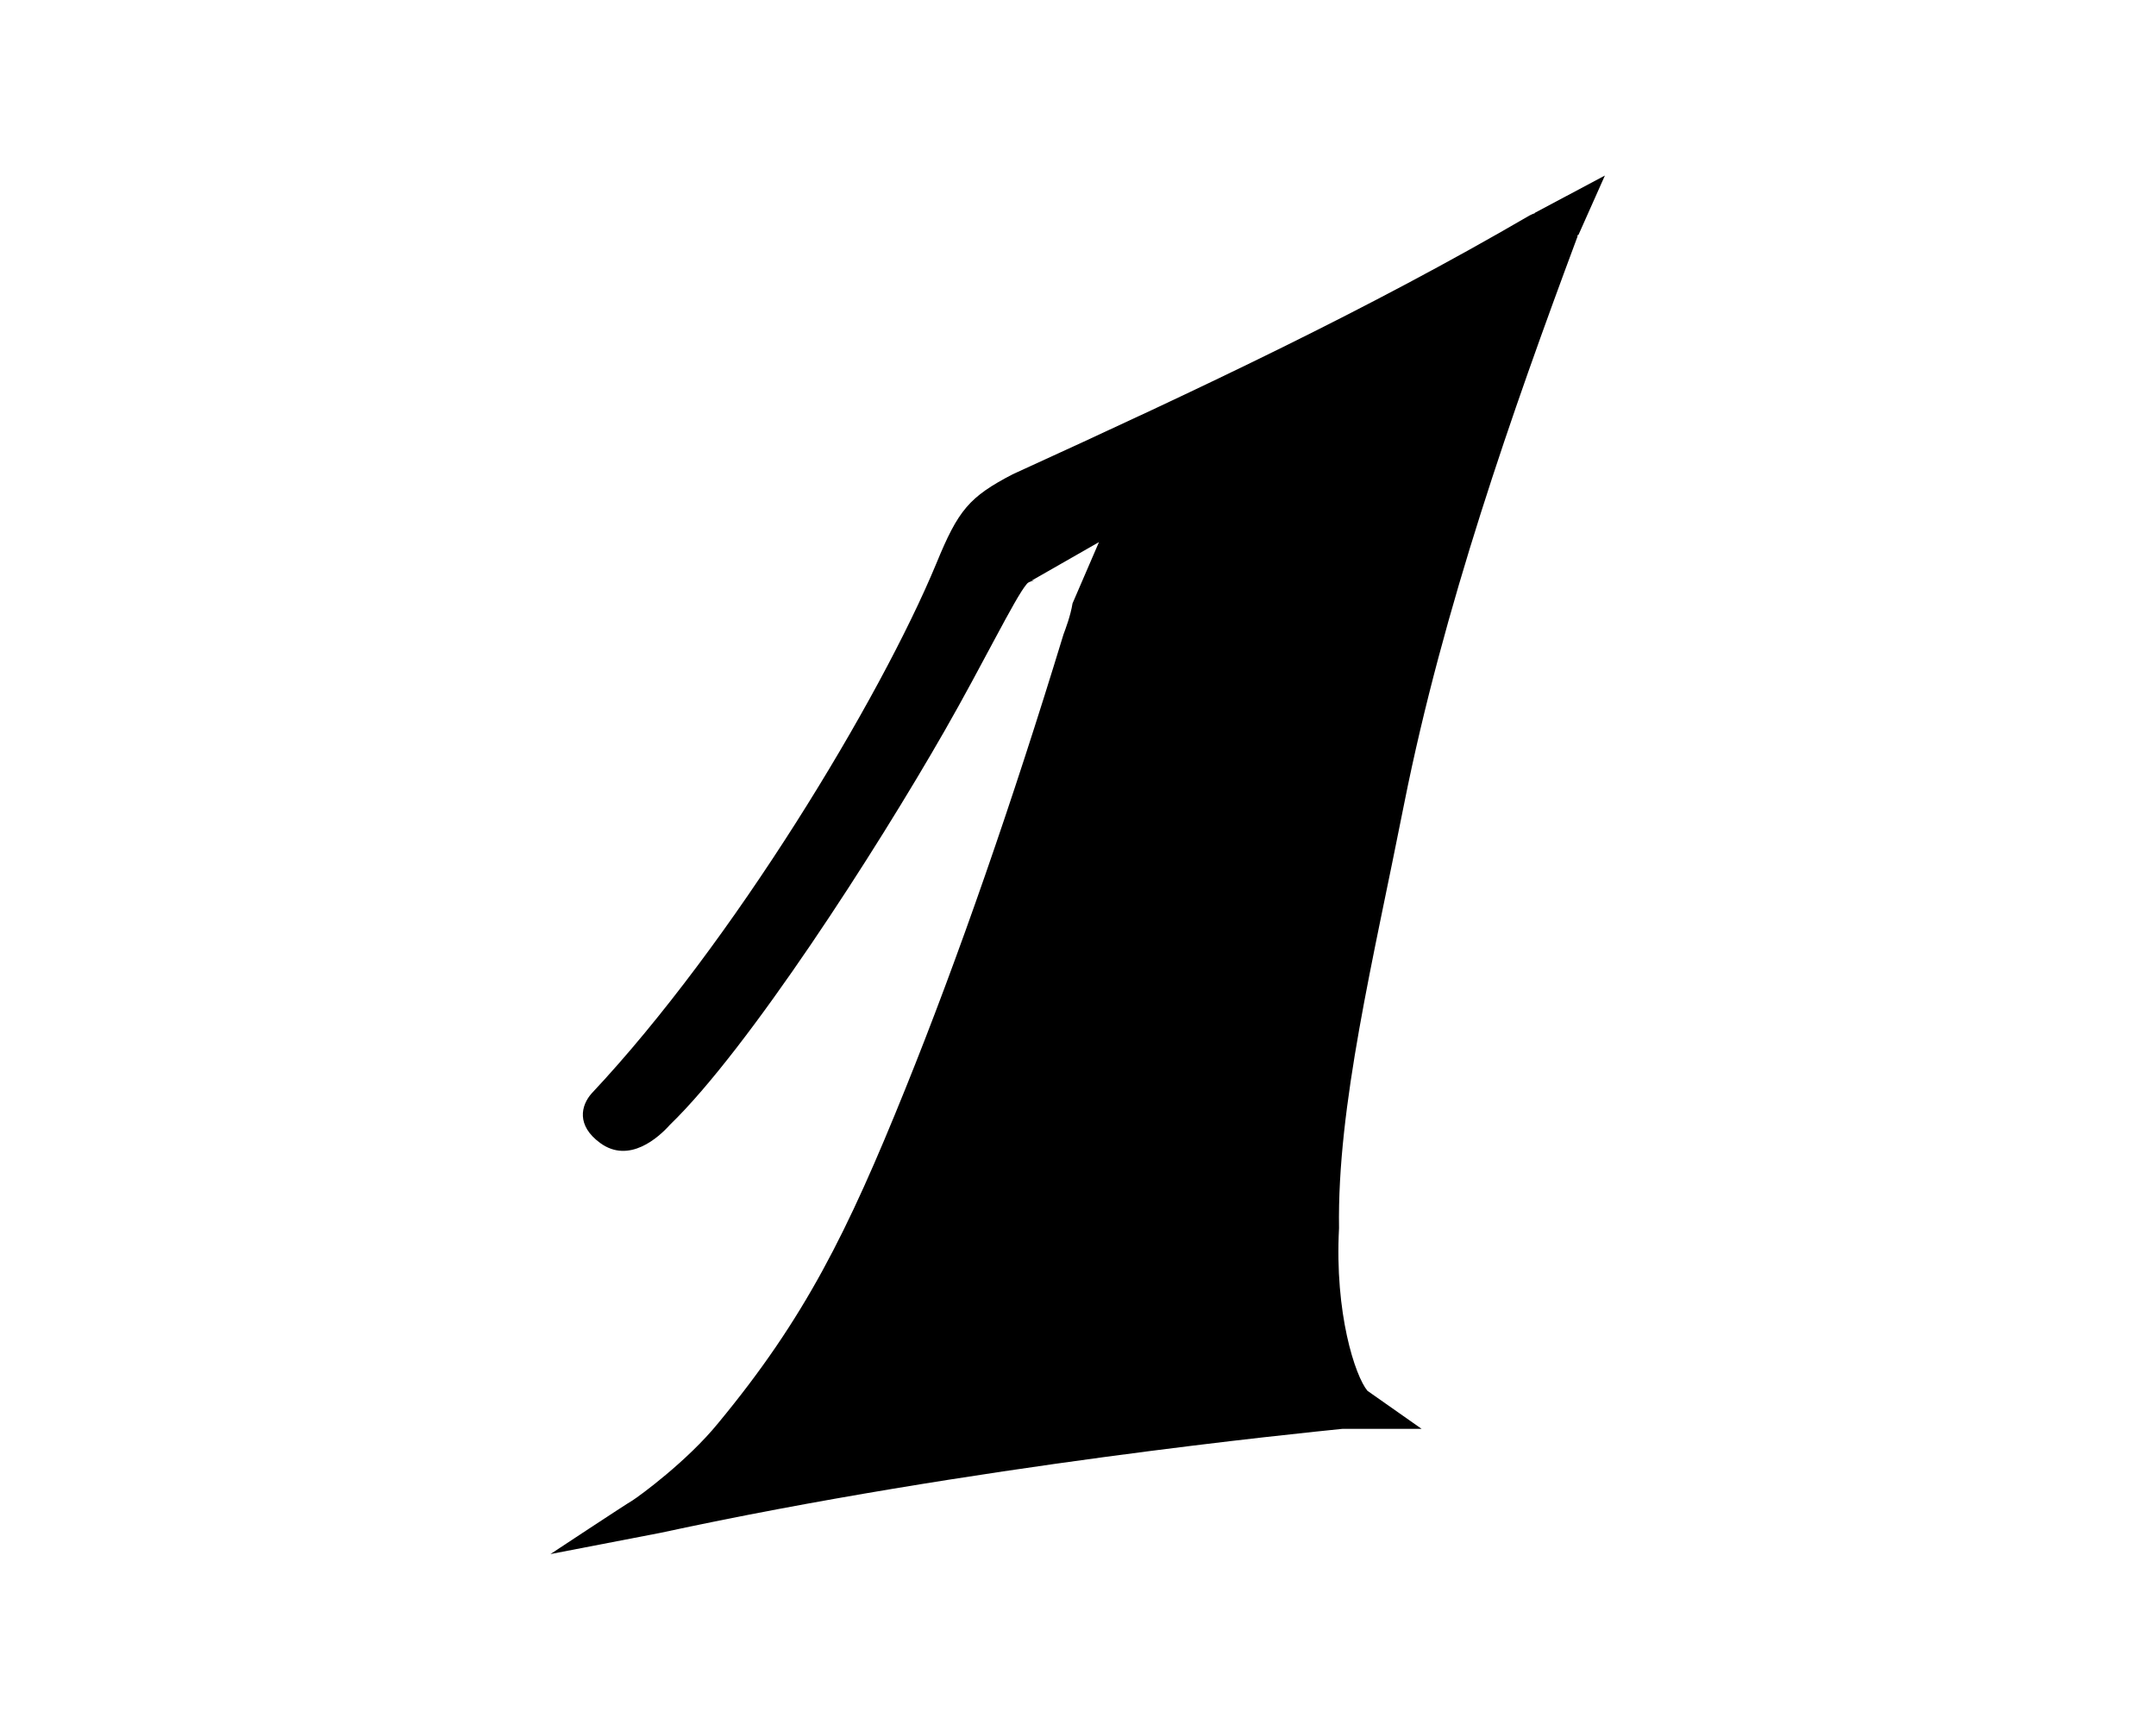 <svg xmlns="http://www.w3.org/2000/svg" xml:space="preserve" style="enable-background:new 0 0 33.41 26.82" viewBox="0 0 33.41 26.82"><path d="M9.8 23.25c-.09.05-1.27.83-1.27.83l1.71-.33c4.81-1.04 9.98-1.55 10.56-1.61h1.23l-.84-.59c-.19-.23-.51-1.2-.44-2.52-.03-1.89.53-4.15 1.01-6.58.6-3.01 1.67-6.06 2.68-8.77.01-.01 0-.03.01-.04h.01l.41-.92-1.09.58h.01c-.03.01-.07.03-.09.04-2.49 1.45-5.03 2.65-8.01 4.01-.67.35-.84.55-1.18 1.38-.87 2.1-3.16 5.89-5.34 8.21-.17.19-.24.5.13.77.45.33.91-.09 1.08-.28 1.22-1.18 3.19-4.24 4.26-6.11.59-1.03 1.09-2.06 1.27-2.27.03-.04.08-.04.12-.06l-.05.01 1.05-.6-.41.95c-.03.19-.11.4-.14.48-.79 2.59-1.63 5.01-2.45 7.04-.9 2.23-1.56 3.56-2.9 5.18-.48.59-1.22 1.13-1.33 1.2z"/></svg>